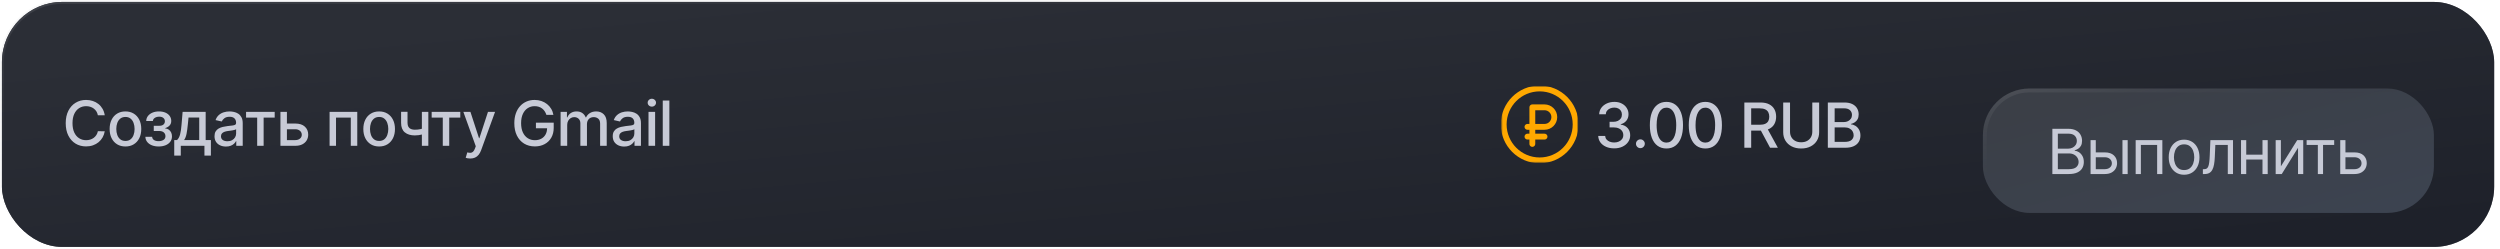 <svg width="643" height="64" viewBox="0 0 643 64" fill="none" xmlns="http://www.w3.org/2000/svg">
    <rect x="0.5" y="0.5" width="641" height="63" rx="15.5" fill="url(#paint0_linear_3_44)"/>
    <rect x="0.5" y="0.5" width="641" height="63" rx="15.5" fill="url(#paint1_linear_3_44)"/>
    <path d="M26.943 29.648H25.171C25.102 29.269 24.975 28.936 24.79 28.648C24.604 28.36 24.377 28.116 24.108 27.915C23.839 27.714 23.538 27.562 23.204 27.46C22.875 27.358 22.525 27.307 22.153 27.307C21.483 27.307 20.883 27.475 20.352 27.812C19.826 28.15 19.409 28.644 19.102 29.296C18.799 29.947 18.648 30.742 18.648 31.682C18.648 32.629 18.799 33.428 19.102 34.08C19.409 34.731 19.828 35.224 20.358 35.557C20.888 35.89 21.485 36.057 22.148 36.057C22.515 36.057 22.864 36.008 23.193 35.909C23.526 35.807 23.828 35.657 24.097 35.46C24.366 35.263 24.593 35.023 24.778 34.739C24.968 34.451 25.099 34.121 25.171 33.75L26.943 33.756C26.849 34.328 26.665 34.854 26.392 35.335C26.123 35.812 25.776 36.225 25.352 36.574C24.932 36.919 24.451 37.186 23.909 37.375C23.367 37.564 22.776 37.659 22.136 37.659C21.129 37.659 20.231 37.42 19.443 36.943C18.655 36.462 18.034 35.775 17.579 34.881C17.129 33.987 16.903 32.92 16.903 31.682C16.903 30.439 17.131 29.373 17.585 28.483C18.04 27.589 18.661 26.903 19.449 26.426C20.237 25.945 21.133 25.704 22.136 25.704C22.754 25.704 23.329 25.794 23.864 25.972C24.401 26.146 24.884 26.403 25.312 26.744C25.741 27.081 26.095 27.494 26.375 27.983C26.655 28.468 26.845 29.023 26.943 29.648ZM32.264 37.676C31.446 37.676 30.732 37.489 30.122 37.114C29.512 36.739 29.038 36.214 28.701 35.54C28.364 34.865 28.196 34.078 28.196 33.176C28.196 32.271 28.364 31.479 28.701 30.801C29.038 30.123 29.512 29.597 30.122 29.222C30.732 28.847 31.446 28.659 32.264 28.659C33.082 28.659 33.796 28.847 34.406 29.222C35.016 29.597 35.489 30.123 35.826 30.801C36.163 31.479 36.332 32.271 36.332 33.176C36.332 34.078 36.163 34.865 35.826 35.54C35.489 36.214 35.016 36.739 34.406 37.114C33.796 37.489 33.082 37.676 32.264 37.676ZM32.27 36.25C32.8 36.25 33.239 36.11 33.588 35.83C33.936 35.549 34.194 35.176 34.36 34.71C34.531 34.244 34.616 33.731 34.616 33.17C34.616 32.614 34.531 32.102 34.36 31.636C34.194 31.167 33.936 30.79 33.588 30.506C33.239 30.222 32.8 30.079 32.27 30.079C31.735 30.079 31.292 30.222 30.94 30.506C30.591 30.79 30.332 31.167 30.162 31.636C29.995 32.102 29.912 32.614 29.912 33.17C29.912 33.731 29.995 34.244 30.162 34.71C30.332 35.176 30.591 35.549 30.94 35.83C31.292 36.11 31.735 36.25 32.27 36.25ZM37.391 35.193H39.13C39.153 35.549 39.314 35.824 39.613 36.017C39.916 36.21 40.308 36.307 40.789 36.307C41.278 36.307 41.694 36.203 42.039 35.994C42.384 35.782 42.556 35.455 42.556 35.011C42.556 34.746 42.49 34.515 42.357 34.318C42.228 34.117 42.045 33.962 41.806 33.852C41.571 33.742 41.293 33.688 40.971 33.688H39.55V32.352H40.971C41.452 32.352 41.812 32.242 42.05 32.023C42.289 31.803 42.408 31.528 42.408 31.199C42.408 30.843 42.279 30.557 42.022 30.341C41.768 30.121 41.414 30.011 40.959 30.011C40.497 30.011 40.113 30.116 39.806 30.324C39.499 30.528 39.338 30.794 39.323 31.119H37.607C37.618 30.631 37.766 30.203 38.05 29.835C38.338 29.464 38.725 29.176 39.209 28.972C39.698 28.763 40.253 28.659 40.874 28.659C41.522 28.659 42.083 28.763 42.556 28.972C43.029 29.18 43.395 29.468 43.653 29.835C43.914 30.203 44.045 30.625 44.045 31.102C44.045 31.583 43.901 31.977 43.613 32.284C43.329 32.587 42.958 32.805 42.499 32.938V33.028C42.836 33.051 43.136 33.153 43.397 33.335C43.658 33.517 43.863 33.758 44.011 34.057C44.158 34.356 44.232 34.695 44.232 35.074C44.232 35.608 44.084 36.07 43.789 36.46C43.497 36.85 43.092 37.151 42.573 37.364C42.058 37.572 41.469 37.676 40.806 37.676C40.162 37.676 39.584 37.576 39.073 37.375C38.566 37.17 38.162 36.883 37.863 36.511C37.567 36.14 37.41 35.701 37.391 35.193ZM44.814 40.017V36.028H45.524C45.706 35.862 45.86 35.663 45.985 35.432C46.113 35.201 46.221 34.926 46.309 34.608C46.399 34.29 46.475 33.919 46.536 33.494C46.596 33.066 46.649 32.578 46.695 32.028L46.968 28.773H52.899V36.028H54.24V40.017H52.581V37.5H46.496V40.017H44.814ZM47.343 36.028H51.24V30.227H48.49L48.309 32.028C48.221 32.945 48.111 33.74 47.979 34.415C47.846 35.085 47.634 35.623 47.343 36.028ZM58.121 37.693C57.568 37.693 57.068 37.591 56.621 37.386C56.174 37.178 55.819 36.877 55.558 36.483C55.3 36.089 55.172 35.606 55.172 35.034C55.172 34.542 55.266 34.136 55.456 33.818C55.645 33.5 55.901 33.248 56.223 33.062C56.545 32.877 56.905 32.737 57.302 32.642C57.7 32.547 58.105 32.475 58.518 32.426C59.041 32.365 59.465 32.316 59.791 32.278C60.117 32.237 60.353 32.17 60.501 32.08C60.649 31.989 60.723 31.841 60.723 31.636V31.597C60.723 31.1 60.583 30.716 60.302 30.443C60.026 30.171 59.613 30.034 59.064 30.034C58.492 30.034 58.041 30.161 57.712 30.415C57.386 30.665 57.16 30.943 57.035 31.25L55.439 30.886C55.628 30.356 55.905 29.928 56.268 29.602C56.636 29.273 57.058 29.034 57.535 28.886C58.013 28.735 58.514 28.659 59.041 28.659C59.389 28.659 59.759 28.701 60.149 28.784C60.543 28.864 60.91 29.011 61.251 29.227C61.596 29.443 61.878 29.752 62.098 30.153C62.318 30.551 62.427 31.068 62.427 31.704V37.5H60.768V36.307H60.7C60.59 36.526 60.425 36.742 60.206 36.955C59.986 37.167 59.704 37.343 59.359 37.483C59.014 37.623 58.602 37.693 58.121 37.693ZM58.49 36.33C58.96 36.33 59.361 36.237 59.694 36.051C60.032 35.865 60.287 35.623 60.462 35.324C60.639 35.021 60.728 34.697 60.728 34.352V33.227C60.668 33.288 60.55 33.345 60.376 33.398C60.206 33.447 60.011 33.49 59.791 33.528C59.571 33.562 59.357 33.595 59.149 33.625C58.941 33.651 58.766 33.674 58.626 33.693C58.297 33.735 57.996 33.805 57.723 33.903C57.454 34.002 57.238 34.144 57.075 34.33C56.916 34.511 56.837 34.754 56.837 35.057C56.837 35.477 56.992 35.795 57.302 36.011C57.613 36.224 58.009 36.33 58.49 36.33ZM63.288 30.239V28.773H70.651V30.239H67.805V37.5H66.146V30.239H63.288ZM73.407 31.773H75.941C77.009 31.773 77.831 32.038 78.407 32.568C78.983 33.099 79.27 33.782 79.27 34.619C79.27 35.165 79.142 35.655 78.884 36.091C78.626 36.526 78.249 36.871 77.753 37.125C77.257 37.375 76.653 37.5 75.941 37.5H72.128V28.773H73.793V36.034H75.941C76.429 36.034 76.831 35.907 77.145 35.653C77.46 35.396 77.617 35.068 77.617 34.67C77.617 34.25 77.46 33.907 77.145 33.642C76.831 33.373 76.429 33.239 75.941 33.239H73.407V31.773ZM84.769 37.5V28.773H91.889V37.5H90.224V30.239H86.423V37.5H84.769ZM97.516 37.676C96.698 37.676 95.984 37.489 95.374 37.114C94.764 36.739 94.291 36.214 93.954 35.54C93.617 34.865 93.448 34.078 93.448 33.176C93.448 32.271 93.617 31.479 93.954 30.801C94.291 30.123 94.764 29.597 95.374 29.222C95.984 28.847 96.698 28.659 97.516 28.659C98.335 28.659 99.049 28.847 99.658 29.222C100.268 29.597 100.742 30.123 101.079 30.801C101.416 31.479 101.584 32.271 101.584 33.176C101.584 34.078 101.416 34.865 101.079 35.54C100.742 36.214 100.268 36.739 99.658 37.114C99.049 37.489 98.335 37.676 97.516 37.676ZM97.522 36.25C98.052 36.25 98.492 36.11 98.84 35.83C99.189 35.549 99.446 35.176 99.613 34.71C99.783 34.244 99.869 33.731 99.869 33.17C99.869 32.614 99.783 32.102 99.613 31.636C99.446 31.167 99.189 30.79 98.84 30.506C98.492 30.222 98.052 30.079 97.522 30.079C96.988 30.079 96.545 30.222 96.192 30.506C95.844 30.79 95.585 31.167 95.414 31.636C95.247 32.102 95.164 32.614 95.164 33.17C95.164 33.731 95.247 34.244 95.414 34.71C95.585 35.176 95.844 35.549 96.192 35.83C96.545 36.11 96.988 36.25 97.522 36.25ZM110.166 28.773V37.5H108.507V28.773H110.166ZM109.445 32.824V34.29C109.184 34.396 108.907 34.49 108.615 34.574C108.324 34.653 108.017 34.716 107.695 34.761C107.373 34.807 107.038 34.83 106.689 34.83C105.61 34.83 104.752 34.566 104.115 34.04C103.479 33.51 103.161 32.699 103.161 31.608V28.756H104.814V31.608C104.814 32.021 104.89 32.356 105.041 32.614C105.193 32.871 105.409 33.061 105.689 33.182C105.97 33.303 106.303 33.364 106.689 33.364C107.201 33.364 107.672 33.316 108.104 33.222C108.54 33.123 108.987 32.99 109.445 32.824ZM111.024 30.239V28.773H118.388V30.239H115.541V37.5H113.882V30.239H111.024ZM120.938 40.773C120.685 40.773 120.454 40.752 120.245 40.71C120.037 40.672 119.882 40.631 119.779 40.585L120.188 39.193C120.499 39.276 120.776 39.312 121.018 39.301C121.26 39.29 121.474 39.199 121.66 39.028C121.849 38.858 122.016 38.58 122.16 38.193L122.37 37.614L119.177 28.773H120.995L123.205 35.545H123.296L125.507 28.773H127.33L123.734 38.665C123.567 39.119 123.355 39.504 123.098 39.818C122.84 40.136 122.533 40.375 122.177 40.534C121.821 40.693 121.408 40.773 120.938 40.773ZM140.533 29.54C140.423 29.195 140.275 28.886 140.09 28.614C139.908 28.337 139.69 28.102 139.436 27.909C139.182 27.712 138.893 27.562 138.567 27.46C138.245 27.358 137.891 27.307 137.504 27.307C136.849 27.307 136.258 27.475 135.732 27.812C135.205 28.15 134.788 28.644 134.482 29.296C134.179 29.943 134.027 30.737 134.027 31.676C134.027 32.619 134.181 33.417 134.487 34.068C134.794 34.72 135.215 35.214 135.749 35.551C136.283 35.888 136.891 36.057 137.573 36.057C138.205 36.057 138.756 35.928 139.226 35.67C139.699 35.413 140.065 35.049 140.323 34.58C140.584 34.106 140.715 33.549 140.715 32.909L141.169 32.994H137.84V31.546H142.413V32.869C142.413 33.847 142.205 34.695 141.788 35.415C141.376 36.131 140.804 36.684 140.073 37.074C139.345 37.464 138.512 37.659 137.573 37.659C136.52 37.659 135.595 37.417 134.8 36.932C134.008 36.447 133.391 35.76 132.948 34.869C132.504 33.975 132.283 32.915 132.283 31.688C132.283 30.759 132.412 29.926 132.669 29.188C132.927 28.449 133.288 27.822 133.754 27.307C134.224 26.788 134.775 26.392 135.408 26.119C136.044 25.843 136.739 25.704 137.493 25.704C138.122 25.704 138.707 25.797 139.249 25.983C139.794 26.169 140.279 26.432 140.703 26.773C141.131 27.114 141.485 27.519 141.766 27.989C142.046 28.454 142.235 28.972 142.334 29.54H140.533ZM144.186 37.5V28.773H145.816V30.193H145.924C146.106 29.712 146.404 29.337 146.816 29.068C147.229 28.796 147.724 28.659 148.299 28.659C148.883 28.659 149.371 28.796 149.765 29.068C150.163 29.341 150.457 29.716 150.646 30.193H150.737C150.945 29.727 151.277 29.356 151.731 29.079C152.186 28.799 152.727 28.659 153.356 28.659C154.148 28.659 154.794 28.907 155.294 29.403C155.798 29.9 156.049 30.648 156.049 31.648V37.5H154.351V31.807C154.351 31.216 154.19 30.788 153.868 30.523C153.546 30.258 153.161 30.125 152.714 30.125C152.161 30.125 151.731 30.296 151.424 30.636C151.118 30.974 150.964 31.407 150.964 31.938V37.5H149.271V31.699C149.271 31.225 149.123 30.845 148.828 30.557C148.532 30.269 148.148 30.125 147.674 30.125C147.352 30.125 147.055 30.21 146.782 30.381C146.513 30.547 146.296 30.78 146.129 31.079C145.966 31.379 145.885 31.725 145.885 32.119V37.5H144.186ZM160.546 37.693C159.993 37.693 159.493 37.591 159.046 37.386C158.599 37.178 158.245 36.877 157.984 36.483C157.726 36.089 157.597 35.606 157.597 35.034C157.597 34.542 157.692 34.136 157.881 33.818C158.071 33.5 158.327 33.248 158.648 33.062C158.97 32.877 159.33 32.737 159.728 32.642C160.126 32.547 160.531 32.475 160.944 32.426C161.467 32.365 161.891 32.316 162.217 32.278C162.542 32.237 162.779 32.17 162.927 32.08C163.075 31.989 163.148 31.841 163.148 31.636V31.597C163.148 31.1 163.008 30.716 162.728 30.443C162.452 30.171 162.039 30.034 161.489 30.034C160.917 30.034 160.467 30.161 160.137 30.415C159.811 30.665 159.586 30.943 159.461 31.25L157.864 30.886C158.054 30.356 158.33 29.928 158.694 29.602C159.061 29.273 159.484 29.034 159.961 28.886C160.438 28.735 160.94 28.659 161.467 28.659C161.815 28.659 162.184 28.701 162.575 28.784C162.969 28.864 163.336 29.011 163.677 29.227C164.022 29.443 164.304 29.752 164.523 30.153C164.743 30.551 164.853 31.068 164.853 31.704V37.5H163.194V36.307H163.126C163.016 36.526 162.851 36.742 162.631 36.955C162.412 37.167 162.13 37.343 161.785 37.483C161.44 37.623 161.027 37.693 160.546 37.693ZM160.916 36.33C161.385 36.33 161.787 36.237 162.12 36.051C162.457 35.865 162.713 35.623 162.887 35.324C163.065 35.021 163.154 34.697 163.154 34.352V33.227C163.094 33.288 162.976 33.345 162.802 33.398C162.631 33.447 162.436 33.49 162.217 33.528C161.997 33.562 161.783 33.595 161.575 33.625C161.366 33.651 161.192 33.674 161.052 33.693C160.722 33.735 160.421 33.805 160.148 33.903C159.88 34.002 159.664 34.144 159.501 34.33C159.342 34.511 159.262 34.754 159.262 35.057C159.262 35.477 159.417 35.795 159.728 36.011C160.039 36.224 160.434 36.33 160.916 36.33ZM166.796 37.5V28.773H168.495V37.5H166.796ZM167.654 27.426C167.358 27.426 167.105 27.328 166.892 27.131C166.684 26.93 166.58 26.691 166.58 26.415C166.58 26.134 166.684 25.896 166.892 25.699C167.105 25.498 167.358 25.398 167.654 25.398C167.949 25.398 168.201 25.498 168.409 25.699C168.622 25.896 168.728 26.134 168.728 26.415C168.728 26.691 168.622 26.93 168.409 27.131C168.201 27.328 167.949 27.426 167.654 27.426ZM172.159 25.864V37.5H170.46V25.864H172.159Z" fill="#C7CAD6"/>
    <g clip-path="url(#clip0_3_44)">
        <mask id="mask0_3_44" style="mask-type:luminance" maskUnits="userSpaceOnUse" x="386" y="22" width="20" height="20">
            <path d="M406 22H386V42H406V22Z" fill="white"/>
        </mask>
        <g mask="url(#mask0_3_44)">
            <mask id="mask1_3_44" style="mask-type:luminance" maskUnits="userSpaceOnUse" x="386" y="22" width="20" height="20">
                <path d="M386 22H406V42H386V22Z" fill="white"/>
            </mask>
            <g mask="url(#mask1_3_44)">
                <path d="M394.117 37.02V27.606H397.255C397.92 27.606 398.56 27.871 399.031 28.342C399.502 28.812 399.765 29.451 399.765 30.117C399.765 31.503 398.642 32.627 397.255 32.627H392.862" stroke="#FFA800" stroke-width="1.5" stroke-linecap="round" stroke-linejoin="round"/>
                <path d="M397.255 35.138H392.862" stroke="#FFA800" stroke-width="1.5" stroke-linecap="round" stroke-linejoin="round"/>
                <path d="M405.25 32C405.25 26.895 401.106 22.75 396 22.75C390.894 22.75 386.75 26.895 386.75 32C386.75 37.105 390.894 41.25 396 41.25C401.106 41.25 405.25 37.105 405.25 32Z" stroke="#FFA800" stroke-width="1.5" stroke-linecap="round" stroke-linejoin="round"/>
            </g>
        </g>
    </g>
    <path d="M415.17 38.159C414.39 38.159 413.693 38.025 413.08 37.756C412.47 37.487 411.987 37.114 411.631 36.636C411.278 36.155 411.089 35.599 411.062 34.966H412.847C412.869 35.311 412.985 35.61 413.193 35.864C413.405 36.114 413.682 36.307 414.023 36.443C414.364 36.58 414.742 36.648 415.159 36.648C415.617 36.648 416.023 36.568 416.375 36.409C416.731 36.25 417.009 36.028 417.21 35.744C417.411 35.456 417.511 35.125 417.511 34.75C417.511 34.36 417.411 34.017 417.21 33.722C417.013 33.422 416.723 33.188 416.341 33.017C415.962 32.847 415.504 32.761 414.966 32.761H413.983V31.329H414.966C415.398 31.329 415.777 31.252 416.102 31.097C416.432 30.941 416.689 30.725 416.875 30.449C417.061 30.169 417.153 29.841 417.153 29.466C417.153 29.106 417.072 28.794 416.909 28.528C416.75 28.259 416.523 28.049 416.227 27.898C415.936 27.746 415.591 27.671 415.193 27.671C414.814 27.671 414.46 27.741 414.131 27.881C413.805 28.017 413.54 28.214 413.335 28.472C413.131 28.725 413.021 29.03 413.006 29.386H411.307C411.326 28.758 411.511 28.204 411.864 27.727C412.22 27.25 412.689 26.877 413.273 26.608C413.856 26.339 414.504 26.204 415.216 26.204C415.962 26.204 416.606 26.35 417.148 26.642C417.693 26.93 418.114 27.314 418.409 27.796C418.708 28.276 418.856 28.803 418.852 29.375C418.856 30.026 418.674 30.579 418.307 31.034C417.943 31.489 417.458 31.794 416.852 31.949V32.04C417.625 32.157 418.223 32.464 418.648 32.96C419.076 33.456 419.288 34.072 419.284 34.807C419.288 35.447 419.11 36.021 418.75 36.528C418.394 37.036 417.907 37.436 417.29 37.727C416.672 38.015 415.966 38.159 415.17 38.159ZM421.91 38.108C421.6 38.108 421.332 37.998 421.109 37.778C420.885 37.555 420.774 37.286 420.774 36.972C420.774 36.661 420.885 36.396 421.109 36.176C421.332 35.953 421.6 35.841 421.91 35.841C422.221 35.841 422.488 35.953 422.711 36.176C422.935 36.396 423.046 36.661 423.046 36.972C423.046 37.18 422.993 37.371 422.887 37.545C422.785 37.716 422.649 37.852 422.478 37.955C422.308 38.057 422.118 38.108 421.91 38.108ZM428.609 38.193C427.711 38.189 426.944 37.953 426.307 37.483C425.671 37.013 425.184 36.33 424.847 35.432C424.51 34.534 424.342 33.453 424.342 32.188C424.342 30.926 424.51 29.849 424.847 28.954C425.188 28.061 425.677 27.379 426.313 26.909C426.953 26.439 427.718 26.204 428.609 26.204C429.499 26.204 430.262 26.441 430.898 26.915C431.535 27.384 432.021 28.066 432.359 28.96C432.699 29.85 432.87 30.926 432.87 32.188C432.87 33.456 432.701 34.54 432.364 35.438C432.027 36.331 431.54 37.015 430.904 37.489C430.268 37.958 429.503 38.193 428.609 38.193ZM428.609 36.676C429.396 36.676 430.012 36.292 430.455 35.523C430.902 34.754 431.126 33.642 431.126 32.188C431.126 31.222 431.023 30.405 430.819 29.739C430.618 29.068 430.328 28.561 429.949 28.216C429.574 27.867 429.128 27.693 428.609 27.693C427.824 27.693 427.209 28.079 426.762 28.852C426.315 29.625 426.09 30.737 426.086 32.188C426.086 33.157 426.186 33.977 426.387 34.648C426.592 35.314 426.881 35.82 427.256 36.165C427.631 36.506 428.082 36.676 428.609 36.676ZM438.617 38.193C437.719 38.189 436.952 37.953 436.316 37.483C435.679 37.013 435.192 36.33 434.855 35.432C434.518 34.534 434.35 33.453 434.35 32.188C434.35 30.926 434.518 29.849 434.855 28.954C435.196 28.061 435.685 27.379 436.321 26.909C436.961 26.439 437.727 26.204 438.617 26.204C439.507 26.204 440.27 26.441 440.906 26.915C441.543 27.384 442.03 28.066 442.367 28.96C442.708 29.85 442.878 30.926 442.878 32.188C442.878 33.456 442.71 34.54 442.372 35.438C442.035 36.331 441.549 37.015 440.912 37.489C440.276 37.958 439.511 38.193 438.617 38.193ZM438.617 36.676C439.405 36.676 440.02 36.292 440.463 35.523C440.91 34.754 441.134 33.642 441.134 32.188C441.134 31.222 441.031 30.405 440.827 29.739C440.626 29.068 440.336 28.561 439.958 28.216C439.583 27.867 439.136 27.693 438.617 27.693C437.833 27.693 437.217 28.079 436.77 28.852C436.323 29.625 436.098 30.737 436.094 32.188C436.094 33.157 436.194 33.977 436.395 34.648C436.6 35.314 436.889 35.82 437.264 36.165C437.639 36.506 438.09 36.676 438.617 36.676ZM448.647 38V26.364H452.795C453.696 26.364 454.445 26.519 455.039 26.829C455.638 27.14 456.085 27.57 456.38 28.119C456.676 28.665 456.823 29.296 456.823 30.011C456.823 30.724 456.674 31.35 456.374 31.892C456.079 32.43 455.632 32.849 455.034 33.148C454.439 33.447 453.691 33.597 452.789 33.597H449.647V32.085H452.63C453.198 32.085 453.66 32.004 454.016 31.841C454.376 31.678 454.64 31.441 454.806 31.131C454.973 30.82 455.056 30.447 455.056 30.011C455.056 29.572 454.971 29.191 454.801 28.869C454.634 28.547 454.371 28.301 454.011 28.131C453.655 27.956 453.187 27.869 452.607 27.869H450.403V38H448.647ZM454.391 32.75L457.266 38H455.266L452.448 32.75H454.391ZM466.123 26.364H467.884V34.017C467.884 34.831 467.693 35.553 467.31 36.182C466.928 36.807 466.39 37.299 465.696 37.659C465.003 38.015 464.191 38.193 463.259 38.193C462.331 38.193 461.52 38.015 460.827 37.659C460.134 37.299 459.596 36.807 459.214 36.182C458.831 35.553 458.64 34.831 458.64 34.017V26.364H460.395V33.875C460.395 34.401 460.511 34.869 460.742 35.278C460.977 35.688 461.308 36.01 461.736 36.244C462.164 36.475 462.672 36.591 463.259 36.591C463.85 36.591 464.359 36.475 464.787 36.244C465.219 36.01 465.549 35.688 465.776 35.278C466.007 34.869 466.123 34.401 466.123 33.875V26.364ZM470.117 38V26.364H474.378C475.204 26.364 475.887 26.5 476.429 26.773C476.971 27.042 477.376 27.407 477.645 27.869C477.914 28.328 478.048 28.845 478.048 29.421C478.048 29.905 477.959 30.314 477.781 30.648C477.603 30.977 477.365 31.242 477.065 31.443C476.77 31.64 476.444 31.784 476.088 31.875V31.989C476.474 32.008 476.851 32.133 477.219 32.364C477.59 32.591 477.897 32.915 478.139 33.335C478.382 33.756 478.503 34.267 478.503 34.869C478.503 35.464 478.363 35.998 478.082 36.472C477.806 36.941 477.378 37.314 476.798 37.591C476.219 37.864 475.478 38 474.577 38H470.117ZM471.872 36.494H474.406C475.247 36.494 475.849 36.331 476.213 36.006C476.577 35.68 476.759 35.273 476.759 34.784C476.759 34.417 476.666 34.08 476.48 33.773C476.295 33.466 476.029 33.222 475.685 33.04C475.344 32.858 474.939 32.767 474.469 32.767H471.872V36.494ZM471.872 31.398H474.224C474.618 31.398 474.973 31.322 475.287 31.171C475.605 31.019 475.857 30.807 476.043 30.534C476.232 30.258 476.327 29.932 476.327 29.557C476.327 29.076 476.158 28.672 475.821 28.347C475.484 28.021 474.967 27.858 474.27 27.858H471.872V31.398Z" fill="#C7CAD6"/>
    <g filter="url(#filter0_d_3_44)">
        <rect x="510" y="16" width="116" height="32" rx="12" fill="url(#paint2_linear_3_44)"/>
        <path d="M527.868 38V26.364H531.937C532.747 26.364 533.416 26.504 533.942 26.784C534.469 27.061 534.861 27.434 535.118 27.903C535.376 28.369 535.505 28.886 535.505 29.454C535.505 29.954 535.416 30.367 535.238 30.693C535.064 31.019 534.832 31.276 534.545 31.466C534.261 31.655 533.952 31.796 533.618 31.886V32C533.975 32.023 534.332 32.148 534.692 32.375C535.052 32.602 535.353 32.928 535.596 33.352C535.838 33.776 535.959 34.295 535.959 34.909C535.959 35.492 535.827 36.017 535.562 36.483C535.296 36.949 534.878 37.318 534.306 37.591C533.734 37.864 532.99 38 532.073 38H527.868ZM529.278 36.75H532.073C532.993 36.75 533.647 36.572 534.033 36.216C534.423 35.856 534.618 35.42 534.618 34.909C534.618 34.515 534.518 34.151 534.317 33.818C534.117 33.481 533.831 33.212 533.459 33.011C533.088 32.807 532.649 32.705 532.141 32.705H529.278V36.75ZM529.278 31.477H531.891C532.315 31.477 532.698 31.394 533.039 31.227C533.384 31.061 533.656 30.826 533.857 30.523C534.062 30.22 534.164 29.864 534.164 29.454C534.164 28.943 533.986 28.509 533.63 28.153C533.274 27.794 532.709 27.614 531.937 27.614H529.278V31.477ZM538.852 32.432H541.352C542.375 32.432 543.157 32.691 543.699 33.21C544.24 33.729 544.511 34.386 544.511 35.182C544.511 35.705 544.39 36.18 544.147 36.608C543.905 37.032 543.549 37.371 543.079 37.625C542.61 37.875 542.034 38 541.352 38H537.693V29.273H539.034V36.75H541.352C541.882 36.75 542.318 36.61 542.659 36.33C543 36.049 543.17 35.689 543.17 35.25C543.17 34.788 543 34.411 542.659 34.119C542.318 33.828 541.882 33.682 541.352 33.682H538.852V32.432ZM545.897 38V29.273H547.238V38H545.897ZM549.293 38V29.273H556.157V38H554.816V30.523H550.634V38H549.293ZM561.751 38.182C560.963 38.182 560.272 37.994 559.677 37.619C559.086 37.244 558.624 36.72 558.291 36.045C557.961 35.371 557.796 34.583 557.796 33.682C557.796 32.773 557.961 31.979 558.291 31.301C558.624 30.623 559.086 30.097 559.677 29.722C560.272 29.347 560.963 29.159 561.751 29.159C562.539 29.159 563.228 29.347 563.819 29.722C564.414 30.097 564.876 30.623 565.205 31.301C565.539 31.979 565.705 32.773 565.705 33.682C565.705 34.583 565.539 35.371 565.205 36.045C564.876 36.72 564.414 37.244 563.819 37.619C563.228 37.994 562.539 38.182 561.751 38.182ZM561.751 36.977C562.349 36.977 562.842 36.824 563.228 36.517C563.614 36.21 563.9 35.807 564.086 35.307C564.272 34.807 564.364 34.265 564.364 33.682C564.364 33.099 564.272 32.555 564.086 32.051C563.9 31.547 563.614 31.14 563.228 30.829C562.842 30.519 562.349 30.364 561.751 30.364C561.152 30.364 560.66 30.519 560.274 30.829C559.887 31.14 559.601 31.547 559.416 32.051C559.23 32.555 559.137 33.099 559.137 33.682C559.137 34.265 559.23 34.807 559.416 35.307C559.601 35.807 559.887 36.21 560.274 36.517C560.66 36.824 561.152 36.977 561.751 36.977ZM566.58 38V36.75H566.898C567.159 36.75 567.377 36.699 567.551 36.597C567.725 36.49 567.866 36.307 567.972 36.045C568.081 35.78 568.165 35.413 568.222 34.943C568.282 34.47 568.326 33.867 568.352 33.136L568.511 29.273H574.33V38H572.989V30.523H569.784L569.648 33.636C569.617 34.352 569.553 34.983 569.455 35.528C569.36 36.07 569.214 36.525 569.017 36.892C568.824 37.26 568.566 37.536 568.244 37.722C567.922 37.907 567.519 38 567.034 38H566.58ZM582.231 33.023V34.273H577.412V33.023H582.231ZM577.731 29.273V38H576.39V29.273H577.731ZM583.253 29.273V38H581.912V29.273H583.253ZM586.643 36.023L590.848 29.273H592.393V38H591.052V31.25L586.87 38H585.302V29.273H586.643V36.023ZM593.262 30.523V29.273H600.353V30.523H597.489V38H596.148V30.523H593.262ZM603.068 32.432H605.568C606.59 32.432 607.373 32.691 607.914 33.21C608.456 33.729 608.727 34.386 608.727 35.182C608.727 35.705 608.605 36.18 608.363 36.608C608.121 37.032 607.765 37.371 607.295 37.625C606.825 37.875 606.249 38 605.568 38H601.909V29.273H603.249V36.75H605.568C606.098 36.75 606.534 36.61 606.874 36.33C607.215 36.049 607.386 35.689 607.386 35.25C607.386 34.788 607.215 34.411 606.874 34.119C606.534 33.828 606.098 33.682 605.568 33.682H603.068V32.432Z" fill="#C7CAD6"/>
        <rect x="510.5" y="16.5" width="115" height="31" rx="11.5" stroke="url(#paint3_linear_3_44)"/>
    </g>
    <rect x="0.5" y="0.5" width="641" height="63" rx="15.5" stroke="url(#paint4_linear_3_44)"/>
    <defs>
        <filter id="filter0_d_3_44" x="493.095" y="5.857" width="149.811" height="65.811" filterUnits="userSpaceOnUse" color-interpolation-filters="sRGB">
            <feFlood flood-opacity="0" result="BackgroundImageFix"/>
            <feColorMatrix in="SourceAlpha" type="matrix" values="0 0 0 0 0 0 0 0 0 0 0 0 0 0 0 0 0 0 127 0" result="hardAlpha"/>
            <feMorphology radius="3.381" operator="erode" in="SourceAlpha" result="effect1_dropShadow_3_44"/>
            <feOffset dy="6.762"/>
            <feGaussianBlur stdDeviation="10.143"/>
            <feColorMatrix type="matrix" values="0 0 0 0 0.06 0 0 0 0 0.066 0 0 0 0 0.096 0 0 0 0.08 0"/>
            <feBlend mode="normal" in2="BackgroundImageFix" result="effect1_dropShadow_3_44"/>
            <feBlend mode="normal" in="SourceGraphic" in2="effect1_dropShadow_3_44" result="shape"/>
        </filter>
        <linearGradient id="paint0_linear_3_44" x1="5" y1="1.81554e-08" x2="23.64" y2="124.545" gradientUnits="userSpaceOnUse">
            <stop stop-color="#2D3139"/>
            <stop offset="1" stop-color="#232730" stop-opacity="0.58"/>
        </linearGradient>
        <linearGradient id="paint1_linear_3_44" x1="85.704" y1="9.541" x2="94.8" y2="106.722" gradientUnits="userSpaceOnUse">
            <stop stop-color="#2B2E36"/>
            <stop offset="1" stop-color="#1E212A"/>
        </linearGradient>
        <linearGradient id="paint2_linear_3_44" x1="525.485" y1="20.771" x2="537.383" y2="66.705" gradientUnits="userSpaceOnUse">
            <stop stop-color="#3B3F47"/>
            <stop offset="1" stop-color="#3C4350"/>
        </linearGradient>
        <linearGradient id="paint3_linear_3_44" x1="477.757" y1="17.407" x2="486.683" y2="51.838" gradientUnits="userSpaceOnUse">
            <stop stop-color="white" stop-opacity="0.15"/>
            <stop offset="1" stop-color="#171723" stop-opacity="0"/>
        </linearGradient>
        <linearGradient id="paint4_linear_3_44" x1="-178.451" y1="2.813" x2="-171.626" y2="75.666" gradientUnits="userSpaceOnUse">
            <stop stop-color="white" stop-opacity="0.15"/>
            <stop offset="1" stop-color="#171723" stop-opacity="0"/>
        </linearGradient>
        <clipPath id="clip0_3_44">
            <rect width="20" height="20" fill="white" transform="translate(386 22)"/>
        </clipPath>
    </defs>
</svg>
